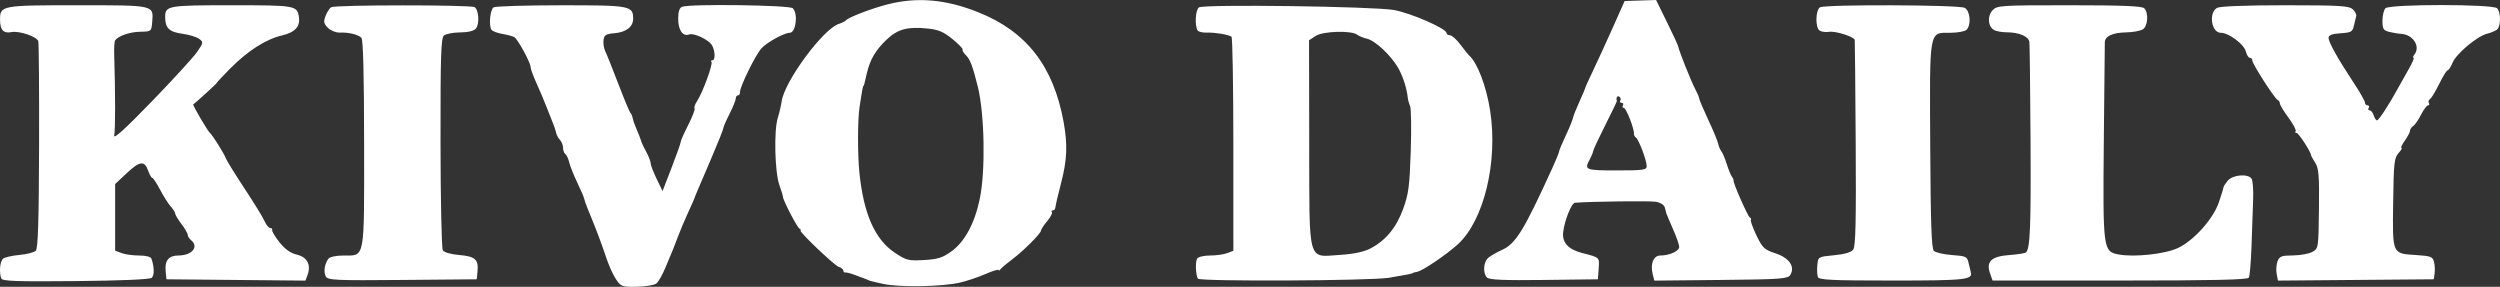 <?xml version="1.0" encoding="UTF-8" standalone="no"?>
<!-- Created with Inkscape (http://www.inkscape.org/) -->

<svg
   version="1.1"
   id="svg1"
   width="998.965"
   height="114.6"
   viewBox="0 0 998.965 114.6"
   sodipodi:docname="kivo.png"
   xmlns:inkscape="http://www.inkscape.org/namespaces/inkscape"
   xmlns:sodipodi="http://sodipodi.sourceforge.net/DTD/sodipodi-0.dtd"
   xmlns="http://www.w3.org/2000/svg"
   xmlns:svg="http://www.w3.org/2000/svg">
  <rect x="0" y="0" width="998.965" height="114.6" fill="#333333" stroke="none"/>
  <defs
     id="defs1" />
  <sodipodi:namedview
     id="namedview1"
     pagecolor="#ffffff"
     bordercolor="#000000"
     borderopacity="0.25"
     inkscape:showpageshadow="2"
     inkscape:pageopacity="0.0"
     inkscape:pagecheckerboard="0"
     inkscape:deskcolor="#d1d1d1" />
  <g
     inkscape:groupmode="layer"
     inkscape:label="Image"
     id="g1"
     transform="translate(-11.08,179.366)">
    <path
       style="fill:#ffffff"
       d="m 257.249,-67.73 c -1.154,-1.684 -2.981,-5.757 -4.06,-9.05 -1.733,-5.289 -4.052,-11.394 -7.404,-19.489 -0.569,-1.375 -1.143,-3.043 -1.274,-3.706 -0.132,-0.664 -1.386,-3.589 -2.788,-6.5 -1.402,-2.911 -2.844,-6.535 -3.206,-8.053 -0.361,-1.518 -1.057,-3.007 -1.546,-3.309 -0.489,-0.302 -0.889,-1.391 -0.889,-2.419 0,-1.028 -0.562,-2.475 -1.25,-3.215 -0.688,-0.74 -1.375,-2.01 -1.528,-2.821 -0.153,-0.812 -0.662,-2.376 -1.13,-3.476 -0.469,-1.1 -1.622,-4.025 -2.564,-6.5 -0.942,-2.475 -2.795,-6.872 -4.12,-9.772 -1.324,-2.9 -2.408,-5.881 -2.408,-6.624 0,-1.663 -4.991,-10.841 -6.42,-11.805 -0.571,-0.385 -2.733,-0.987 -4.804,-1.337 -2.071,-0.35 -4.063,-1.118 -4.427,-1.706 -1.101,-1.781 -0.484,-8.053 0.877,-8.917 0.701,-0.445 12.829,-0.815 26.952,-0.824 27.753,-0.017 28.821,0.184 28.821,5.401 0,3.207 -2.831,5.382 -7.5,5.76 -3.348,0.271 -4.055,0.715 -4.339,2.723 -0.187,1.32 0.128,3.345 0.7,4.5 0.571,1.155 2.931,7.051 5.244,13.101 2.313,6.05 4.473,11.225 4.8,11.5 0.327,0.275 0.721,1.175 0.874,2 0.153,0.825 0.675,2.4 1.159,3.5 0.924,2.098 2.299,5.648 2.518,6.5 0.07,0.275 0.897,1.94 1.836,3.7 0.939,1.76 1.712,3.785 1.717,4.5 0.005,0.715 1.073,3.495 2.372,6.179 l 2.363,4.88 3.631,-9.38 c 1.997,-5.159 3.629,-9.774 3.628,-10.256 -0.002,-0.482 1.368,-3.574 3.043,-6.871 1.675,-3.297 2.799,-6.242 2.496,-6.544 -0.302,-0.302 0.16,-1.633 1.028,-2.957 2.254,-3.44 6.442,-14.906 5.711,-15.637 -0.338,-0.338 -0.159,-0.615 0.397,-0.615 1.238,0 1.097,-3.914 -0.219,-6.081 -1.308,-2.155 -7.226,-4.946 -9.024,-4.256 -2.545,0.977 -4.436,-1.657 -4.436,-6.178 0,-2.972 0.481,-4.455 1.582,-4.878 3.149,-1.209 42.95,-0.675 44.218,0.593 2.182,2.182 1.235,9.8 -1.219,9.8 -2.153,0 -9.025,3.757 -11.264,6.159 -2.39,2.563 -8.782,15.588 -8.632,17.591 0.051,0.688 -0.307,1.25 -0.795,1.25 -0.489,0 -0.891,0.562 -0.893,1.25 -0.002,0.688 -1.127,3.464 -2.5,6.169 -1.373,2.706 -2.496,5.297 -2.496,5.759 0,0.462 -2.072,5.673 -4.604,11.581 -6.261,14.606 -6.709,15.667 -6.86,16.241 -0.073,0.275 -1.268,2.975 -2.657,6 -1.389,3.025 -3.1,7.075 -3.803,9 -0.703,1.925 -1.659,4.4 -2.124,5.5 -0.465,1.1 -1.819,4.348 -3.009,7.219 -1.19,2.87 -2.818,5.762 -3.618,6.426 -0.8,0.664 -4.291,1.263 -7.758,1.332 -5.969,0.118 -6.415,-0.038 -8.401,-2.937 z m 106.833,1.832 c -3.025,-0.648 -5.612,-1.278 -5.75,-1.4 -0.138,-0.122 -0.588,-0.323 -1,-0.448 -0.412,-0.124 -2.325,-0.841 -4.25,-1.593 -1.925,-0.751 -3.837,-1.268 -4.25,-1.149 -0.412,0.12 -0.75,-0.202 -0.75,-0.715 0,-0.513 -0.821,-1.193 -1.825,-1.512 -1.789,-0.568 -16.428,-14.541 -15.266,-14.571 0.325,-0.008 0.105,-0.346 -0.489,-0.75 -1.041,-0.708 -6.667,-11.588 -6.554,-12.674 0.03,-0.293 -0.626,-2.451 -1.459,-4.796 -1.819,-5.124 -2.203,-21.759 -0.617,-26.776 0.606,-1.918 1.302,-4.885 1.546,-6.594 1.146,-8.016 16.644,-29.003 22.847,-30.94 1.274,-0.398 2.542,-1.024 2.817,-1.391 0.892,-1.192 10.339,-4.818 16.831,-6.461 11.741,-2.971 23.135,-1.963 36.054,3.191 19.299,7.698 30.07,21.553 34.122,43.891 1.645,9.07 1.396,15.115 -1.004,24.316 -1.219,4.675 -2.244,9.063 -2.276,9.75 -0.033,0.688 -0.509,1.25 -1.059,1.25 -0.55,0 -0.713,0.287 -0.361,0.639 0.351,0.351 -0.474,1.961 -1.833,3.577 -1.36,1.616 -2.472,3.299 -2.472,3.741 0,1.173 -6.986,8.179 -11.556,11.589 -2.169,1.619 -4.275,3.396 -4.679,3.949 -0.404,0.553 -0.742,0.693 -0.75,0.311 -0.008,-0.382 -2.378,0.341 -5.265,1.607 -2.888,1.266 -7.5,2.813 -10.25,3.436 -7.133,1.617 -24.036,1.907 -30.5,0.522 z m 27.192,-13.03 c 5.317,-3.826 9.297,-11.23 11.334,-21.083 2.311,-11.179 1.896,-33.819 -0.819,-44.763 -1.989,-8.017 -3.047,-10.836 -4.676,-12.466 -1.025,-1.025 -1.652,-2.076 -1.392,-2.335 0.259,-0.259 -1.548,-2.126 -4.016,-4.149 -3.567,-2.923 -5.61,-3.793 -9.956,-4.242 -8.08,-0.834 -12.044,0.254 -16.491,4.527 -4.324,4.155 -6.519,7.884 -7.748,13.168 -1.178,5.066 -1.154,4.977 -1.43,5.25 -0.139,0.138 -0.39,1.15 -0.557,2.25 -0.167,1.1 -0.598,3.8 -0.957,6 -0.791,4.853 -0.836,19.013 -0.082,26.383 1.686,16.493 6.169,26.657 14.099,31.963 4.653,3.113 5.465,3.32 11.692,2.971 5.547,-0.311 7.43,-0.906 11,-3.475 z m -379.682,10.827 c -0.94,-2.453 -0.523,-6.913 0.74,-7.919 0.688,-0.548 3.639,-1.214 6.559,-1.481 2.92,-0.267 5.845,-1.021 6.5,-1.676 0.879,-0.879 1.221,-11.87 1.306,-41.891 0.063,-22.385 -0.084,-41.228 -0.327,-41.872 -0.705,-1.87 -7.581,-4.185 -10.673,-3.594 -3.231,0.618 -4.576,-0.818 -4.599,-4.912 -0.033,-5.715 0.532,-5.821 30.934,-5.821 30.955,0 30.425,-0.118 29.866,6.68 -0.313,3.801 -0.337,3.82 -4.826,3.907 -4.203,0.081 -8.811,1.688 -10.001,3.487 -0.282,0.426 -0.444,2.946 -0.361,5.6 0.484,15.476 0.485,30.154 0.003,32.326 -0.388,1.748 4.115,-2.315 14.963,-13.5 8.535,-8.8 16.711,-17.738 18.17,-19.862 2.564,-3.733 2.589,-3.908 0.769,-5.239 -1.036,-0.757 -4.07,-1.667 -6.743,-2.022 -5.139,-0.682 -6.788,-2.288 -6.788,-6.612 0,-4.598 0.933,-4.766 26.578,-4.766 25.537,0 26.161,0.109 26.858,4.7 0.58,3.822 -1.551,6.128 -6.815,7.378 -6.489,1.54 -13.578,6.084 -20.719,13.281 -3.079,3.103 -5.451,5.642 -5.272,5.642 0.297,0 -8.74,8.25 -9.425,8.605 -0.369,0.191 5.789,10.713 6.669,11.395 0.978,0.758 5.679,8.264 6.407,10.23 0.352,0.951 3.695,6.351 7.428,12 3.733,5.649 7.329,11.508 7.991,13.02 0.662,1.512 1.676,2.75 2.252,2.75 0.577,0 0.936,0.39 0.798,0.867 -0.138,0.477 1.194,2.678 2.96,4.891 2.196,2.753 4.386,4.302 6.934,4.905 4.111,0.972 5.733,4.086 4.237,8.131 l -0.828,2.238 -27.776,-0.266 -27.776,-0.266 -0.318,-3.315 c -0.405,-4.221 1.235,-6.181 5.191,-6.2 5.336,-0.026 8.18,-3.452 5.033,-6.063 -0.773,-0.641 -1.405,-1.631 -1.405,-2.199 0,-0.568 -1.125,-2.508 -2.5,-4.311 -1.375,-1.803 -2.5,-3.673 -2.5,-4.156 0,-0.483 -0.792,-1.751 -1.76,-2.817 -0.968,-1.066 -2.88,-4.076 -4.248,-6.689 -1.369,-2.612 -2.783,-4.75 -3.142,-4.75 -0.36,0 -1.125,-1.35 -1.7,-3 -1.413,-4.052 -3.342,-3.779 -8.66,1.225 l -4.49,4.225 v 13.3 13.3 l 2.565,0.975 c 1.411,0.536 4.575,0.975 7.031,0.975 2.672,0 4.643,0.502 4.906,1.25 1.175,3.339 1.221,6.735 0.104,7.661 -0.769,0.638 -12.316,1.135 -30.413,1.309 -23.569,0.226 -29.271,0.024 -29.684,-1.052 z m 129.678,-0.795 c -1,-1.787 -0.497,-5.11 1.078,-7.123 0.544,-0.695 3.142,-1.25 5.856,-1.25 8.851,0 8.406,2.375 8.371,-44.73 -0.02,-27.533 -0.381,-41.556 -1.085,-42.261 -1.323,-1.323 -5.075,-2.229 -8.644,-2.087 -1.521,0.06 -3.622,-0.778 -4.732,-1.888 -1.661,-1.661 -1.821,-2.459 -0.952,-4.744 0.575,-1.511 1.579,-3.087 2.232,-3.503 1.53,-0.973 55.816,-0.992 57.337,-0.02 1.665,1.064 2.019,6.723 0.533,8.514 -0.822,0.99 -3.045,1.543 -6.305,1.568 -2.77,0.021 -5.68,0.573 -6.466,1.226 -1.2,0.996 -1.423,7.898 -1.387,42.807 0.024,22.891 0.436,42.254 0.917,43.03 0.515,0.831 3.163,1.6 6.445,1.872 6.423,0.533 7.875,1.784 7.431,6.403 l -0.318,3.315 -29.692,0.265 c -26.773,0.239 -29.783,0.102 -30.619,-1.392 z m 348.469,0.877 c -0.874,-1.425 -1.082,-6.755 -0.312,-8.001 0.427,-0.691 2.727,-1.249 5.148,-1.249 2.407,0 5.493,-0.425 6.858,-0.944 l 2.483,-0.944 -0.008,-42.553 c -0.004,-23.404 -0.336,-42.756 -0.738,-43.004 -1.395,-0.862 -6.609,-1.724 -9.764,-1.614 -1.746,0.061 -3.446,-0.329 -3.779,-0.866 -1.228,-1.987 -0.861,-8.264 0.538,-9.212 1.946,-1.319 69.591,-0.414 77.915,1.042 6.608,1.156 21,7.426 21,9.149 1.2e-4,0.52 0.622,0.945 1.381,0.945 0.76,0 2.648,1.688 4.197,3.75 1.549,2.062 3.075,3.975 3.392,4.25 3.36,2.917 6.945,12.289 8.476,22.159 3.168,20.434 -2.484,43.819 -12.893,53.341 -4.514,4.129 -14.044,10.586 -16.241,11.003 -0.996,0.189 -1.811,0.413 -1.811,0.497 0,0.233 -2.377,0.708 -9.5,1.899 -7.339,1.226 -75.613,1.54 -76.342,0.351 z m 68.89,-12.039 c 6.13,-3.158 10.383,-8.29 13.142,-15.858 2.154,-5.907 2.572,-9.092 3.026,-23.064 0.29,-8.916 0.174,-17.016 -0.258,-18 -0.432,-0.984 -0.85,-2.464 -0.928,-3.289 -0.349,-3.668 -1.903,-8.53 -3.795,-11.873 -2.838,-5.015 -9.13,-10.943 -12.46,-11.739 -1.526,-0.365 -3.321,-1.093 -3.989,-1.618 -2.242,-1.763 -13.603,-1.434 -16.534,0.479 l -2.679,1.749 0.069,40.926 c 0.082,48.994 -0.836,45.651 12.317,44.83 5.397,-0.337 9.468,-1.193 12.089,-2.543 z m 46.671,11.608 c -1.787,-1.787 -1.486,-6.288 0.531,-7.953 0.963,-0.794 3.398,-2.188 5.412,-3.097 5.54,-2.5 8.716,-7.67 20.245,-32.957 1.426,-3.128 2.593,-6.01 2.593,-6.404 0,-0.393 1.16,-3.166 2.577,-6.162 1.417,-2.996 2.73,-6.189 2.918,-7.096 0.188,-0.907 1.372,-3.9 2.631,-6.65 1.259,-2.75 2.31,-5.225 2.336,-5.5 0.025,-0.275 1.447,-3.425 3.159,-7 1.712,-3.575 5.239,-11.268 7.838,-17.095 l 4.726,-10.595 6.279,-0.203 6.279,-0.203 4.33,8.799 c 2.382,4.839 4.417,9.249 4.522,9.799 0.368,1.919 5.204,14.023 6.792,17 0.88,1.65 1.603,3.358 1.606,3.796 0.003,0.438 1.628,4.261 3.611,8.496 1.983,4.235 3.766,8.535 3.962,9.556 0.197,1.021 0.766,2.373 1.265,3.004 0.499,0.631 1.475,2.948 2.168,5.148 0.693,2.2 1.614,4.45 2.045,5 0.432,0.55 0.724,1.225 0.651,1.5 -0.243,0.907 5.746,14.493 6.539,14.835 0.427,0.184 0.603,0.634 0.391,1 -0.213,0.366 0.801,3.14 2.253,6.165 2.394,4.987 3.105,5.654 7.63,7.148 5.501,1.817 7.908,5.381 5.844,8.655 -0.956,1.516 -3.918,1.726 -27.688,1.964 l -26.618,0.266 -0.632,-2.516 c -1.054,-4.2 0.286,-7.516 3.039,-7.516 3.67,0 7.546,-1.77 7.546,-3.447 0,-0.823 -1.104,-3.993 -2.454,-7.045 -1.35,-3.052 -2.546,-5.877 -2.659,-6.279 -0.113,-0.401 -0.408,-1.506 -0.656,-2.455 -0.262,-1.003 -1.766,-1.946 -3.591,-2.252 -2.421,-0.406 -25.298,-0.129 -32.307,0.391 -1.373,0.102 -4.21,7.203 -4.71,11.794 -0.452,4.14 2.067,6.88 7.632,8.304 7.053,1.805 6.885,1.646 6.554,6.229 l -0.308,4.259 -21.531,0.269 c -15.905,0.199 -21.85,-0.05 -22.75,-0.95 z m 63.781,-44.535 c 0,-2.245 -3.144,-10.609 -4.284,-11.395 -0.488,-0.336 -0.85,-1.011 -0.804,-1.5 0.178,-1.911 -3.128,-10.388 -4.051,-10.388 -0.538,0 -0.701,-0.45 -0.361,-1 0.34,-0.55 0.115,-1 -0.5,-1 -0.615,0 -0.859,-0.419 -0.543,-0.931 0.316,-0.512 0.118,-1.214 -0.441,-1.559 -0.817,-0.505 -1.368,0.532 -0.924,1.74 0.051,0.138 -2.017,4.432 -4.595,9.543 -2.578,5.111 -4.778,9.836 -4.89,10.5 -0.112,0.664 -0.744,2.19 -1.405,3.392 -2.254,4.096 -1.705,4.316 10.798,4.316 10.673,0 12,-0.19 12,-1.717 z m 68.398,44.312 c -0.296,-0.773 -0.395,-2.91 -0.219,-4.75 0.32,-3.339 0.333,-3.346 6.734,-3.958 4.295,-0.41 6.816,-1.164 7.634,-2.283 0.925,-1.264 1.159,-11.562 0.966,-42.387 -0.14,-22.394 -0.313,-41.006 -0.384,-41.358 -0.256,-1.27 -7.742,-3.656 -10.159,-3.238 -1.359,0.235 -3.108,0.007 -3.886,-0.508 -1.755,-1.159 -1.648,-8.137 0.142,-9.273 1.923,-1.221 55.532,-1.039 57.84,0.196 2.217,1.187 2.688,6.811 0.734,8.765 -0.66,0.66 -3.575,1.2 -6.477,1.2 -8.613,0 -8.272,-1.917 -8.031,45.211 0.157,30.725 0.511,40.992 1.443,41.925 0.679,0.679 3.947,1.431 7.261,1.671 5.545,0.401 6.072,0.646 6.598,3.065 0.315,1.446 0.724,3.137 0.911,3.757 0.913,3.044 -2.121,3.372 -31.237,3.372 -24.266,0 -29.424,-0.243 -29.87,-1.405 z m 68.786,-1.496 c -1.644,-4.715 0.542,-6.766 7.766,-7.289 3.304,-0.239 6.282,-0.708 6.616,-1.043 1.659,-1.659 2.008,-10.288 1.808,-44.767 -0.119,-20.625 -0.328,-38.327 -0.462,-39.338 -0.293,-2.193 -4.083,-3.829 -8.912,-3.847 -1.925,-0.007 -4.232,-0.405 -5.128,-0.884 -2.513,-1.344 -2.879,-5.546 -0.688,-7.898 1.819,-1.953 3.026,-2.033 30.655,-2.033 21.036,0 29.083,0.322 29.961,1.2 1.836,1.836 1.472,7.149 -0.576,8.428 -0.977,0.61 -3.901,1.152 -6.497,1.204 -5.542,0.111 -8.574,1.481 -8.673,3.92 -0.039,0.961 -0.222,18.848 -0.407,39.748 -0.381,43.114 -0.276,43.916 5.901,45.075 6.304,1.183 18.567,-0.148 23.73,-2.575 6.37,-2.994 14.085,-11.602 16.347,-18.238 0.986,-2.894 1.812,-5.584 1.834,-5.979 0.023,-0.395 0.824,-1.632 1.781,-2.75 1.973,-2.304 7.951,-2.8 9.432,-0.782 0.505,0.688 0.798,4.4 0.652,8.25 -0.146,3.85 -0.438,12.224 -0.649,18.61 -0.211,6.385 -0.701,12.123 -1.088,12.75 -0.513,0.83 -14.561,1.14 -51.548,1.14 h -50.843 z m 114.535,0.216 c -0.285,-1.492 -0.125,-3.749 0.356,-5.014 0.757,-1.992 1.582,-2.305 6.149,-2.336 2.901,-0.019 6.386,-0.651 7.744,-1.403 2.451,-1.357 2.471,-1.484 2.657,-17.215 0.156,-13.184 -0.087,-16.267 -1.444,-18.347 -0.897,-1.375 -1.652,-2.725 -1.677,-3 -0.136,-1.491 -5.023,-9 -5.857,-9 -0.54,0 -0.692,-0.29 -0.337,-0.645 0.355,-0.355 -0.92,-2.778 -2.833,-5.384 -1.913,-2.606 -3.479,-5.203 -3.479,-5.771 0,-0.568 -0.394,-1.183 -0.876,-1.366 -1.167,-0.444 -10.124,-14.387 -10.124,-15.758 0,-0.591 -0.441,-1.075 -0.981,-1.075 -0.54,0 -1.268,-1.145 -1.62,-2.545 -0.734,-2.923 -6.828,-7.455 -10.024,-7.455 -3.758,0 -4.928,-8.098 -1.441,-9.965 1.187,-0.635 11.687,-1.035 27.171,-1.035 21.691,0 25.485,0.224 26.998,1.594 0.969,0.877 1.604,2.114 1.412,2.75 -0.192,0.636 -0.614,2.369 -0.938,3.851 -0.526,2.406 -1.098,2.728 -5.334,3 -3.397,0.218 -4.754,0.731 -4.777,1.805 -0.037,1.713 3.753,8.494 10.139,18.134 2.417,3.649 4.394,7.136 4.394,7.75 0,0.614 0.477,1.116 1.059,1.116 0.582,0 0.781,0.45 0.441,1 -0.34,0.55 -0.172,1 0.374,1 0.545,0 1.277,0.9 1.626,2 0.349,1.1 0.945,2 1.325,2 0.697,0 4.976,-6.57 8.465,-13 1.045,-1.925 3.001,-5.412 4.347,-7.75 1.346,-2.337 2.148,-4.25 1.783,-4.25 -0.366,0 -0.221,-0.562 0.322,-1.25 2.557,-3.241 -0.484,-8.053 -5.248,-8.308 -1.115,-0.06 -3.257,-0.417 -4.76,-0.794 -2.374,-0.596 -2.733,-1.182 -2.733,-4.467 0,-2.08 0.54,-4.321 1.2,-4.981 1.699,-1.699 42.901,-1.699 44.6,0 1.576,1.576 1.542,7.285 -0.05,8.54 -0.688,0.542 -2.444,1.269 -3.904,1.617 -3.914,0.933 -12.32,7.959 -13.802,11.535 -0.708,1.709 -1.61,3.108 -2.004,3.108 -0.394,0 -1.916,2.449 -3.381,5.443 -1.466,2.993 -3.121,5.725 -3.679,6.069 -0.557,0.345 -0.755,1.045 -0.438,1.557 0.316,0.512 0.17,0.931 -0.326,0.931 -0.496,0 -1.76,1.688 -2.809,3.75 -1.049,2.062 -2.47,4.11 -3.157,4.55 -0.688,0.44 -1.25,1.27 -1.25,1.846 0,0.575 -0.931,2.353 -2.068,3.95 -1.137,1.597 -1.743,2.904 -1.345,2.904 0.398,0 -0.134,0.947 -1.182,2.104 -1.703,1.881 -1.929,3.994 -2.134,19.895 -0.266,20.708 -0.494,20.201 9.344,20.827 5.67,0.361 6.472,0.67 6.978,2.689 0.315,1.255 0.423,3.339 0.24,4.633 l -0.333,2.352 -31.131,0.264 -31.131,0.264 z"
       id="path1"
       inkscape:export-filename="kivo-daily-logo-black.svg"
       inkscape:export-xdpi="96"
       inkscape:export-ydpi="96" />
  </g>
</svg>
